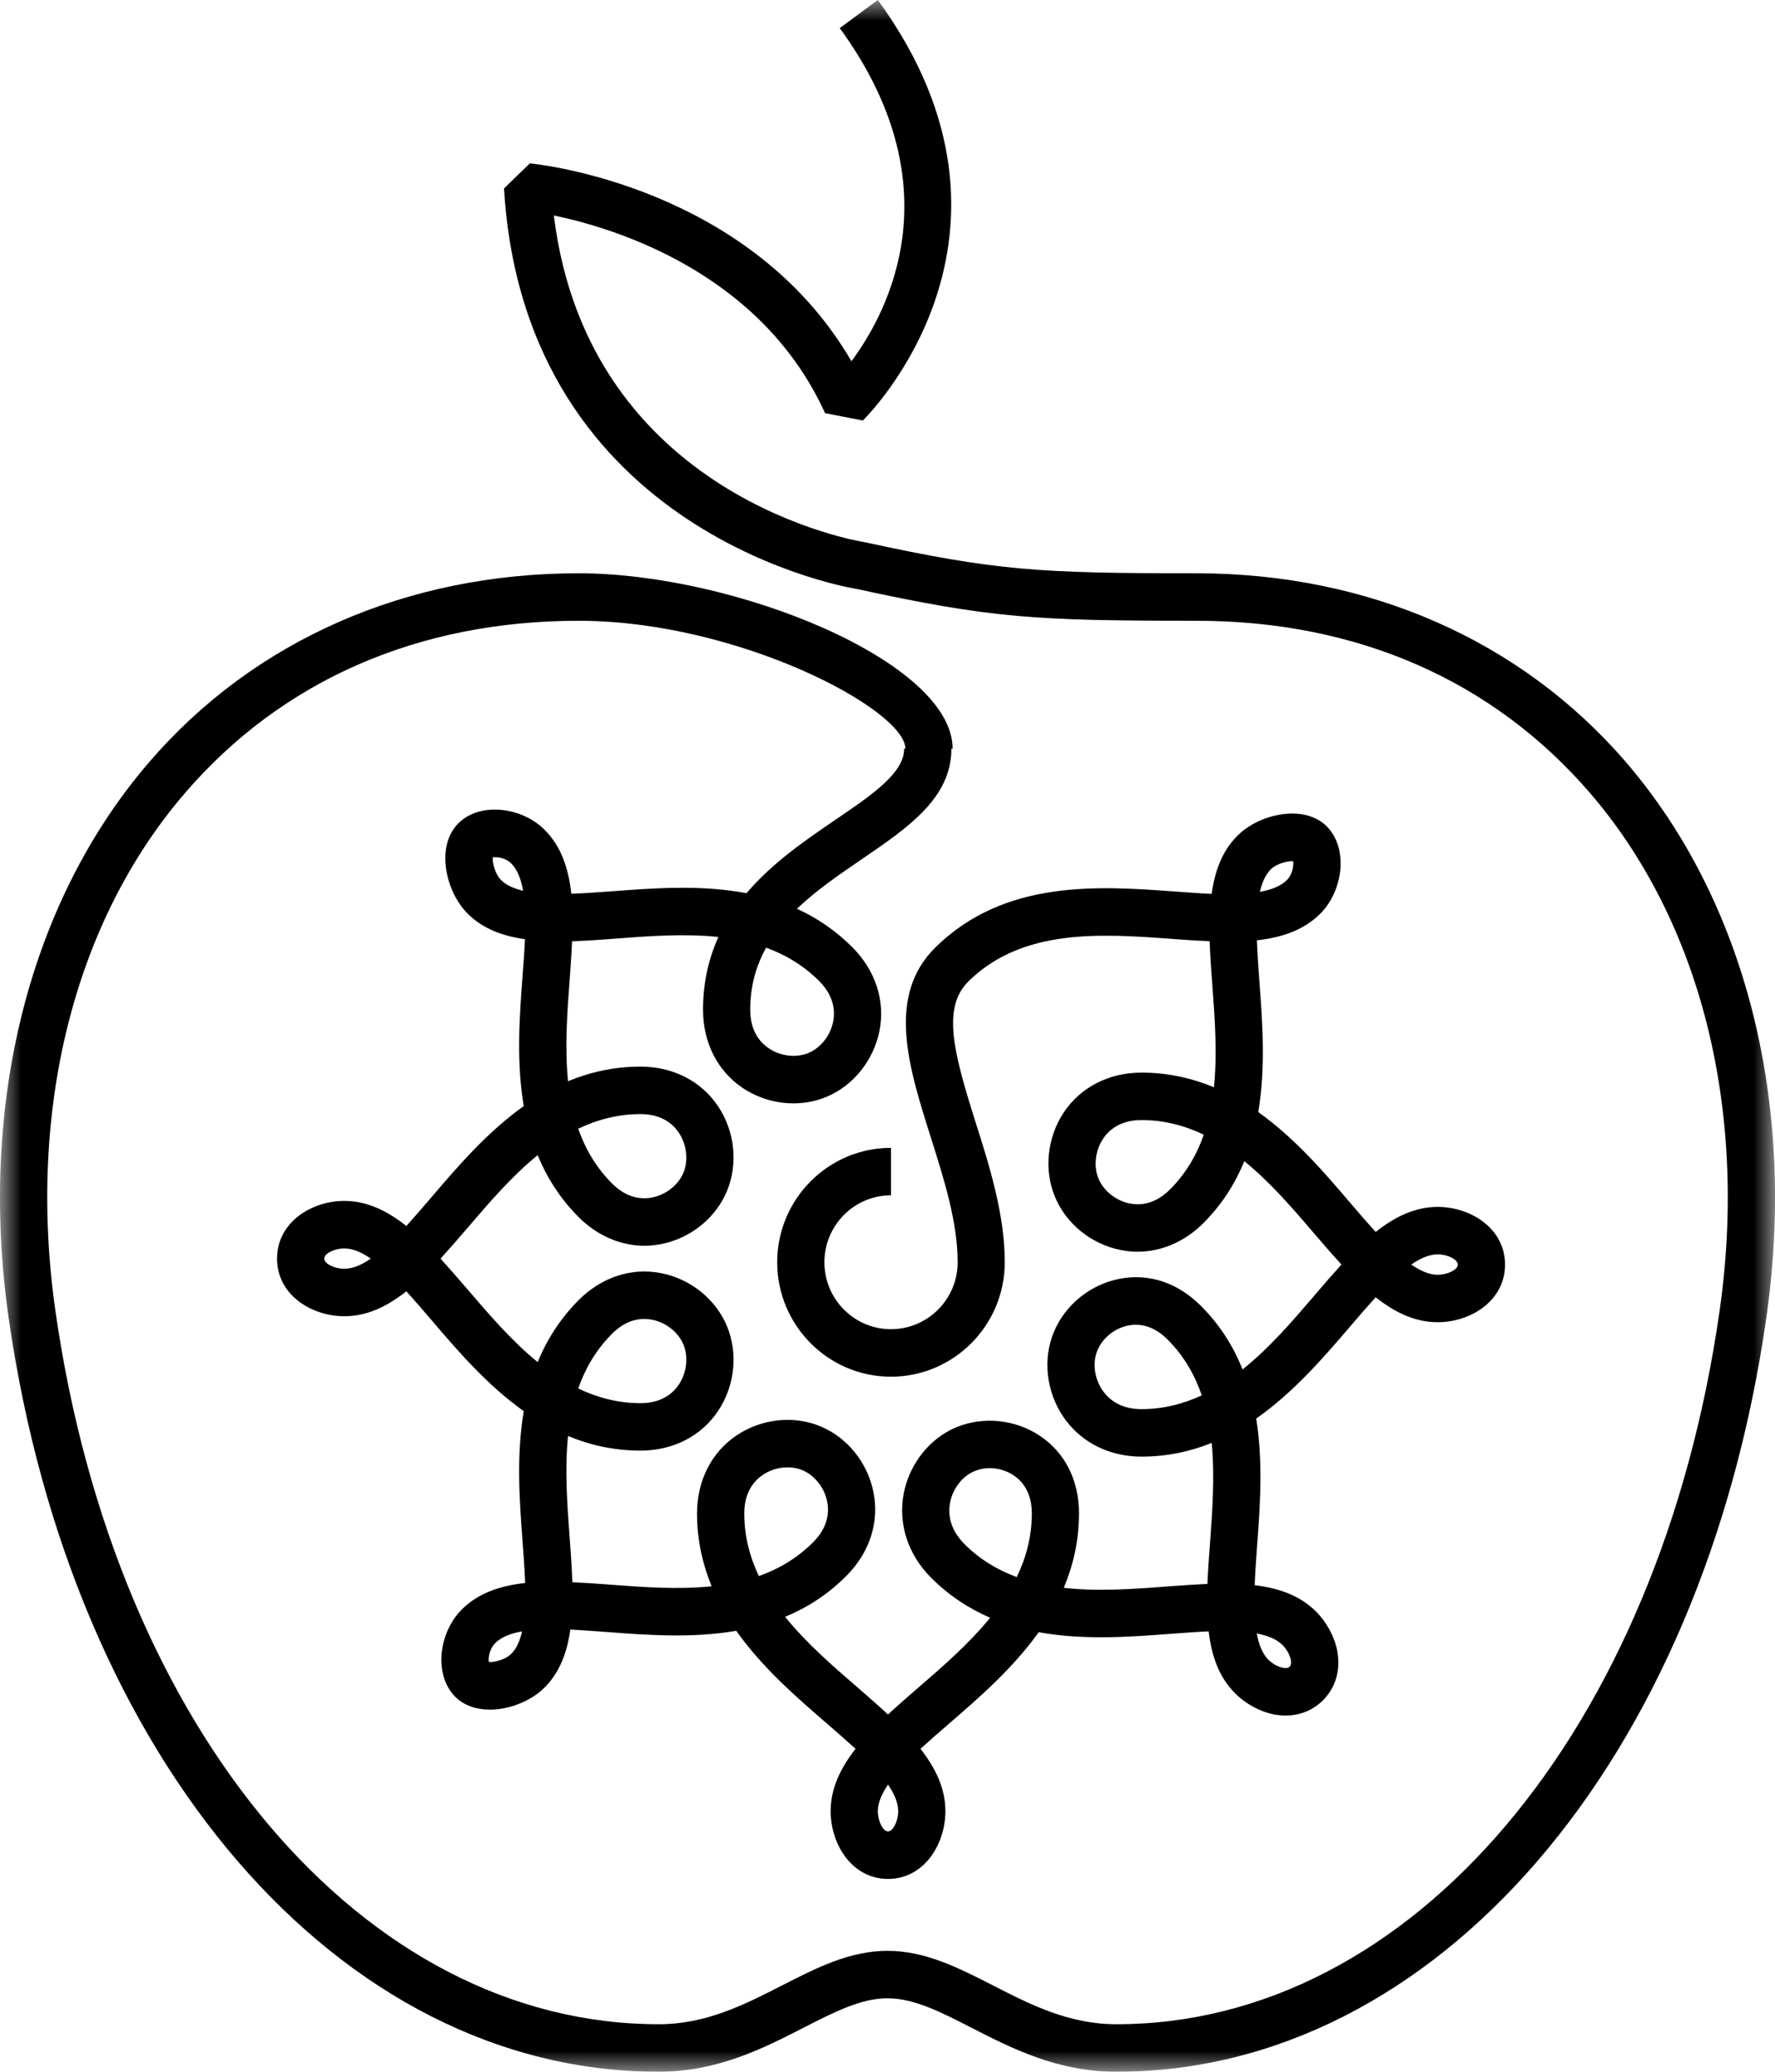 <?xml version="1.0" encoding="UTF-8"?> <svg xmlns="http://www.w3.org/2000/svg" xmlns:xlink="http://www.w3.org/1999/xlink" width="42px" height="49px" viewBox="0 0 42 49"> <!-- Generator: Sketch 51.3 (57544) - http://www.bohemiancoding.com/sketch --> <title>Group-3</title> <desc>Created with Sketch.</desc> <defs> <polygon id="path-1" points="0 0 42 0 42 49 0 49"></polygon> </defs> <g id="Page-1" stroke="none" stroke-width="1" fill="none" fill-rule="evenodd"> <g id="Group-3"> <g id="Fill-1-Clipped"> <mask id="mask-2" fill="white"> <use xlink:href="#path-1"></use> </mask> <g id="path-1"></g> <path d="M28.311,13.559 C24.587,13.559 23.588,13.501 20.471,12.826 C20.404,12.817 13.929,11.798 13.105,5.096 C14.568,5.4 18.013,6.454 19.523,9.772 L20.417,9.945 C20.462,9.903 24.854,5.597 20.771,0 L19.87,0.665 C22.577,4.375 21.045,7.334 20.147,8.544 C17.744,4.412 12.761,3.886 12.537,3.864 L11.926,4.457 C12.418,12.698 20.233,13.925 20.273,13.93 C23.461,14.622 24.487,14.682 28.311,14.682 C32.104,14.682 35.322,16.089 37.62,18.752 C40.247,21.8 41.367,26.264 40.689,31.004 C39.27,40.938 33.401,47.876 26.418,47.876 C25.291,47.876 24.38,47.411 23.5,46.96 C22.674,46.539 21.895,46.14 21.001,46.14 C20.106,46.14 19.326,46.539 18.501,46.96 C17.62,47.411 16.709,47.876 15.585,47.876 C8.6,47.876 2.731,40.938 1.311,31.004 C0.634,26.264 1.752,21.8 4.381,18.752 C6.677,16.089 9.898,14.682 13.689,14.682 C17.46,14.682 21.423,16.782 21.423,17.708 L21.394,17.708 C21.394,18.283 20.639,18.796 19.762,19.393 C19.061,19.87 18.273,20.408 17.664,21.125 C16.592,20.922 15.479,21.004 14.495,21.079 C14.158,21.104 13.83,21.128 13.519,21.138 C13.453,20.544 13.281,20.02 12.889,19.628 C12.638,19.376 12.279,19.204 11.905,19.16 C11.475,19.108 11.091,19.224 10.841,19.477 C10.582,19.736 10.482,20.15 10.566,20.613 C10.634,20.994 10.817,21.358 11.063,21.606 C11.421,21.965 11.89,22.138 12.422,22.214 C12.41,22.491 12.387,22.782 12.365,23.078 C12.292,24.035 12.215,25.114 12.393,26.16 C11.53,26.774 10.825,27.594 10.205,28.321 C10.005,28.555 9.807,28.783 9.615,28.996 C9.163,28.638 8.685,28.403 8.149,28.403 C7.365,28.403 6.555,28.914 6.555,29.768 C6.555,30.622 7.365,31.131 8.149,31.131 C8.685,31.131 9.163,30.898 9.615,30.541 C9.807,30.753 10.005,30.981 10.205,31.216 C10.825,31.944 11.53,32.762 12.393,33.376 C12.215,34.423 12.292,35.502 12.365,36.458 C12.39,36.797 12.415,37.128 12.426,37.44 C11.832,37.505 11.314,37.678 10.921,38.072 C10.671,38.324 10.501,38.686 10.455,39.062 C10.405,39.489 10.52,39.878 10.771,40.131 C10.97,40.331 11.26,40.435 11.591,40.435 C11.691,40.435 11.795,40.427 11.902,40.407 C12.281,40.337 12.643,40.157 12.889,39.909 C13.248,39.548 13.421,39.076 13.495,38.542 C13.772,38.555 14.06,38.577 14.354,38.599 C15.306,38.672 16.381,38.75 17.422,38.571 C18.034,39.439 18.849,40.145 19.572,40.769 C19.805,40.971 20.032,41.168 20.244,41.362 C19.888,41.818 19.655,42.296 19.655,42.837 C19.655,43.624 20.162,44.439 21.012,44.439 C21.862,44.439 22.37,43.624 22.37,42.837 C22.37,42.296 22.136,41.818 21.781,41.362 C21.993,41.168 22.22,40.971 22.454,40.769 C23.167,40.154 23.97,39.455 24.578,38.604 C25.64,38.797 26.737,38.716 27.706,38.642 C28.012,38.619 28.312,38.597 28.599,38.584 C28.668,39.158 28.839,39.663 29.22,40.043 C29.477,40.303 29.817,40.486 30.155,40.551 C30.245,40.567 30.337,40.574 30.425,40.574 C30.762,40.574 31.068,40.45 31.306,40.213 C31.605,39.911 31.724,39.501 31.644,39.055 C31.581,38.716 31.397,38.374 31.14,38.115 C30.758,37.734 30.257,37.56 29.688,37.492 C29.699,37.204 29.721,36.903 29.743,36.595 C29.814,35.651 29.892,34.586 29.724,33.551 C30.608,32.934 31.328,32.097 31.96,31.358 C32.16,31.123 32.358,30.895 32.552,30.682 C33.003,31.04 33.48,31.272 34.018,31.272 C34.802,31.272 35.612,30.764 35.612,29.909 C35.612,29.056 34.802,28.545 34.018,28.545 C33.48,28.545 33.003,28.78 32.552,29.137 C32.358,28.925 32.16,28.695 31.96,28.462 C31.34,27.734 30.637,26.916 29.773,26.302 C29.95,25.255 29.873,24.176 29.8,23.22 C29.776,22.882 29.752,22.551 29.741,22.24 C30.333,22.174 30.851,21.999 31.245,21.606 C31.496,21.353 31.664,20.991 31.71,20.616 C31.761,20.189 31.647,19.801 31.396,19.548 L31.396,19.547 C31.137,19.286 30.726,19.186 30.263,19.271 C29.883,19.339 29.524,19.521 29.276,19.77 C28.916,20.132 28.745,20.604 28.67,21.141 C28.392,21.129 28.101,21.108 27.808,21.086 C26.013,20.955 23.779,20.791 22.136,22.405 C20.965,23.558 21.502,25.248 22.019,26.883 C22.333,27.875 22.66,28.899 22.66,29.854 C22.66,30.728 21.953,31.437 21.082,31.437 C20.214,31.437 19.507,30.728 19.507,29.854 C19.507,28.98 20.214,28.271 21.082,28.271 L21.082,27.148 C19.598,27.148 18.39,28.362 18.39,29.854 C18.39,31.346 19.598,32.561 21.082,32.561 C22.567,32.561 23.775,31.346 23.775,29.854 C23.775,28.725 23.41,27.566 23.084,26.543 C22.56,24.884 22.285,23.831 22.918,23.208 C24.201,21.947 26.074,22.085 27.727,22.206 C28.03,22.229 28.33,22.249 28.622,22.261 C28.634,22.599 28.659,22.95 28.687,23.304 C28.745,24.088 28.806,24.92 28.724,25.715 C28.206,25.501 27.64,25.369 27.01,25.369 C26.239,25.369 25.571,25.713 25.172,26.309 C24.778,26.902 24.697,27.665 24.961,28.304 L25.476,28.09 L24.961,28.304 C25.224,28.943 25.82,29.425 26.515,29.564 C26.648,29.592 26.781,29.605 26.916,29.605 C27.484,29.605 28.035,29.368 28.477,28.926 C28.923,28.477 29.231,27.982 29.443,27.463 C30.061,27.965 30.604,28.597 31.114,29.194 C31.323,29.44 31.533,29.681 31.741,29.909 C31.533,30.138 31.323,30.379 31.114,30.626 C30.593,31.235 30.038,31.882 29.402,32.389 C29.189,31.856 28.877,31.348 28.419,30.888 C27.87,30.337 27.179,30.106 26.478,30.248 C25.788,30.386 25.196,30.87 24.933,31.512 L25.448,31.727 L24.933,31.512 C24.672,32.144 24.757,32.902 25.149,33.494 C25.554,34.101 26.231,34.451 27.01,34.451 C27.62,34.451 28.169,34.329 28.671,34.127 C28.747,34.914 28.687,35.736 28.63,36.511 C28.605,36.832 28.583,37.153 28.57,37.462 C28.26,37.476 27.944,37.498 27.623,37.522 C26.826,37.583 25.978,37.646 25.171,37.554 C25.393,37.024 25.531,36.443 25.531,35.794 C25.531,35.012 25.204,34.362 24.609,33.961 C24.024,33.57 23.268,33.492 22.627,33.757 C22.001,34.019 21.524,34.614 21.386,35.312 C21.246,36.03 21.478,36.759 22.027,37.311 C22.46,37.744 22.933,38.047 23.429,38.262 C22.931,38.873 22.312,39.412 21.724,39.919 C21.479,40.131 21.24,40.338 21.012,40.55 C20.784,40.338 20.546,40.131 20.302,39.919 C19.707,39.406 19.078,38.861 18.577,38.24 C19.095,38.026 19.587,37.716 20.032,37.266 C20.577,36.721 20.809,36.001 20.669,35.297 C20.532,34.599 20.052,33.999 19.415,33.736 C18.783,33.47 18.019,33.553 17.431,33.948 C16.835,34.347 16.493,35.02 16.493,35.794 C16.493,36.429 16.626,36.997 16.839,37.518 C16.046,37.599 15.22,37.539 14.438,37.479 C14.135,37.456 13.836,37.435 13.543,37.422 C13.531,37.083 13.506,36.73 13.48,36.374 C13.421,35.591 13.36,34.758 13.441,33.963 C13.958,34.178 14.526,34.309 15.156,34.309 C15.927,34.309 16.595,33.967 16.994,33.367 C17.388,32.776 17.467,32.011 17.204,31.372 L16.689,31.588 L17.204,31.372 C16.942,30.733 16.345,30.251 15.65,30.113 C14.948,29.972 14.234,30.205 13.689,30.752 C13.244,31.201 12.935,31.697 12.722,32.215 C12.103,31.711 11.562,31.078 11.053,30.484 C10.841,30.238 10.632,29.997 10.424,29.768 C10.632,29.54 10.841,29.299 11.053,29.053 C11.562,28.457 12.103,27.825 12.722,27.321 C12.935,27.841 13.244,28.335 13.689,28.784 C14.131,29.225 14.684,29.464 15.249,29.464 C15.384,29.464 15.519,29.451 15.65,29.423 C16.345,29.286 16.942,28.803 17.204,28.163 L16.689,27.948 L17.204,28.163 C17.467,27.524 17.388,26.76 16.994,26.169 C16.595,25.57 15.927,25.227 15.156,25.227 C14.526,25.227 13.958,25.359 13.441,25.572 C13.36,24.778 13.421,23.947 13.48,23.162 C13.502,22.857 13.524,22.555 13.536,22.262 C13.876,22.251 14.225,22.226 14.58,22.199 C15.366,22.138 16.202,22.076 16.999,22.161 C16.774,22.658 16.635,23.223 16.635,23.883 C16.635,24.657 16.976,25.329 17.57,25.73 C17.931,25.971 18.354,26.096 18.774,26.096 C19.043,26.096 19.308,26.046 19.555,25.942 L19.343,25.423 L19.556,25.942 C20.192,25.677 20.671,25.079 20.81,24.382 C20.951,23.674 20.717,22.957 20.173,22.408 C19.767,22.001 19.322,21.705 18.857,21.494 C19.31,21.06 19.855,20.688 20.391,20.322 C21.481,19.578 22.512,18.878 22.512,17.708 L22.541,17.708 C22.541,15.65 17.392,13.559 13.689,13.559 C9.622,13.559 6.016,15.142 3.537,18.017 C0.696,21.31 -0.518,26.102 0.204,31.164 C1.705,41.665 8.03,49 15.585,49 C16.978,49 18.056,48.448 19.008,47.961 C19.741,47.586 20.374,47.262 21.001,47.262 C21.626,47.262 22.261,47.586 22.992,47.962 C23.944,48.448 25.024,49 26.418,49 C33.971,49 40.294,41.665 41.795,31.164 C42.52,26.102 41.304,21.311 38.466,18.017 C35.984,15.142 32.378,13.559 28.311,13.559 M30.598,20.369 C30.615,20.474 30.58,20.686 30.453,20.812 C30.306,20.959 30.083,21.044 29.811,21.094 C29.861,20.875 29.942,20.69 30.066,20.564 C30.206,20.423 30.474,20.358 30.598,20.369 M27.685,28.131 C27.327,28.491 26.97,28.511 26.731,28.464 C26.403,28.397 26.114,28.167 25.992,27.876 C25.873,27.583 25.915,27.214 26.101,26.933 C26.235,26.732 26.501,26.491 27.01,26.491 C27.549,26.491 28.035,26.623 28.484,26.837 C28.319,27.31 28.067,27.748 27.685,28.131 M34.495,29.909 C34.495,30.03 34.254,30.15 34.018,30.15 C33.818,30.15 33.608,30.056 33.393,29.909 C33.608,29.761 33.818,29.667 34.018,29.667 C34.254,29.667 34.495,29.79 34.495,29.909 M27.01,33.328 C26.491,33.328 26.218,33.078 26.078,32.87 C25.893,32.589 25.848,32.227 25.966,31.941 C26.086,31.647 26.373,31.415 26.693,31.351 C26.925,31.305 27.273,31.324 27.629,31.683 C28.017,32.073 28.272,32.521 28.436,33.002 C28,33.204 27.531,33.328 27.01,33.328 M30.544,39.259 C30.563,39.37 30.531,39.404 30.515,39.418 C30.501,39.432 30.468,39.468 30.359,39.446 C30.242,39.425 30.107,39.349 30.009,39.251 C29.868,39.109 29.786,38.894 29.737,38.634 C29.994,38.683 30.208,38.768 30.348,38.909 C30.446,39.008 30.522,39.143 30.544,39.259 M22.819,36.517 C22.453,36.148 22.433,35.778 22.482,35.532 C22.549,35.202 22.772,34.914 23.056,34.796 C23.349,34.673 23.715,34.711 23.986,34.895 C24.181,35.025 24.415,35.288 24.415,35.794 C24.415,36.345 24.279,36.843 24.058,37.3 C23.608,37.134 23.186,36.886 22.819,36.517 M21.012,43.315 C20.894,43.315 20.771,43.074 20.771,42.837 C20.771,42.637 20.865,42.425 21.012,42.208 C21.16,42.425 21.253,42.637 21.253,42.837 C21.253,43.074 21.13,43.315 21.012,43.315 M17.611,35.794 C17.611,35.284 17.85,35.017 18.052,34.881 C18.33,34.696 18.698,34.653 18.989,34.773 C19.278,34.895 19.508,35.186 19.573,35.515 C19.62,35.752 19.603,36.113 19.243,36.473 C18.861,36.856 18.424,37.11 17.956,37.276 C17.742,36.824 17.611,36.335 17.611,35.794 M11.567,39.308 C11.549,39.204 11.586,38.992 11.714,38.866 C11.86,38.718 12.082,38.633 12.353,38.584 C12.303,38.804 12.226,38.989 12.099,39.113 C11.96,39.255 11.692,39.32 11.567,39.308 M14.482,31.546 C14.838,31.186 15.196,31.167 15.434,31.214 C15.761,31.278 16.051,31.511 16.173,31.803 C16.292,32.096 16.25,32.464 16.064,32.745 C15.931,32.946 15.663,33.187 15.156,33.187 C14.618,33.187 14.131,33.054 13.682,32.839 C13.847,32.368 14.099,31.93 14.482,31.546 M7.672,29.768 C7.672,29.648 7.911,29.527 8.149,29.527 C8.349,29.527 8.558,29.619 8.774,29.768 C8.558,29.916 8.349,30.008 8.149,30.008 C7.911,30.008 7.672,29.888 7.672,29.768 M15.156,26.35 C15.663,26.35 15.931,26.591 16.064,26.792 C16.25,27.072 16.292,27.442 16.173,27.734 C16.051,28.025 15.761,28.256 15.434,28.322 C15.197,28.37 14.839,28.349 14.482,27.99 C14.099,27.607 13.847,27.168 13.682,26.696 C14.131,26.482 14.618,26.35 15.156,26.35 M11.66,20.277 C11.763,20.258 11.974,20.296 12.099,20.423 C12.245,20.57 12.329,20.795 12.378,21.068 C12.162,21.017 11.978,20.937 11.854,20.812 C11.713,20.671 11.648,20.403 11.66,20.277 M19.714,24.161 C19.65,24.493 19.419,24.783 19.128,24.905 C18.838,25.025 18.47,24.982 18.193,24.795 C17.991,24.661 17.752,24.394 17.752,23.883 C17.752,23.313 17.894,22.834 18.128,22.414 C18.584,22.58 19.01,22.829 19.384,23.204 C19.743,23.565 19.761,23.925 19.714,24.161" id="Fill-1" fill="#000000" fill-rule="nonzero" mask="url(#mask-2)"></path> </g> </g> </g> </svg> 